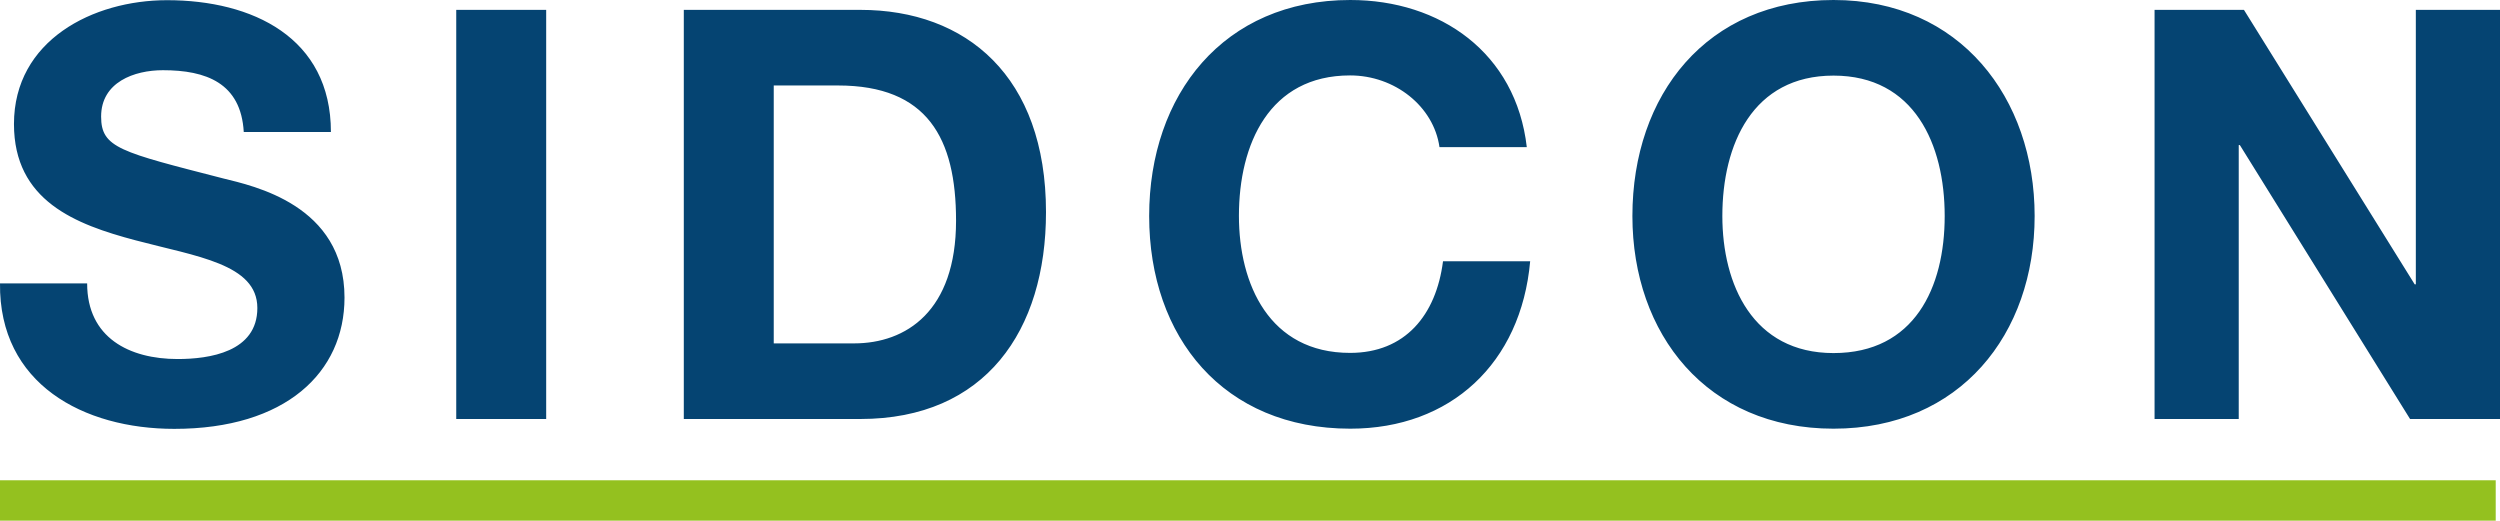 <svg xmlns="http://www.w3.org/2000/svg" id="Laag_2" data-name="Laag 2" viewBox="0 0 134.25 27.96"><defs><style> .cls-1 { fill: #94c11f; } .cls-1, .cls-2 { stroke-width: 0px; } .cls-2 { fill: #054472; } </style></defs><g id="Laag_1-2" data-name="Laag 1"><g><rect class="cls-1" x="0" y="25.79" width="134.02" height="2.17"></rect><path class="cls-2" d="M115.7,22.5h4.52V7.79h.06l9.14,14.71h4.83V.53h-4.52v14.74h-.06L120.5.53h-4.8v21.97ZM92.49,11.6c0-3.85,1.63-7.54,5.97-7.54s5.97,3.69,5.97,7.54-1.63,7.36-5.97,7.36-5.97-3.69-5.97-7.36M87.66,11.6c0,6.34,4,11.42,10.8,11.42s10.8-5.08,10.8-11.42S105.26,0,98.46,0s-10.8,5.08-10.8,11.6M81.99,7.91c-.58-5.08-4.65-7.91-9.48-7.91-6.8,0-10.8,5.08-10.8,11.6s4,11.42,10.8,11.42c5.39,0,9.17-3.51,9.66-8.99h-4.68c-.37,2.89-2.03,4.92-4.99,4.92-4.34,0-5.97-3.69-5.97-7.36,0-3.85,1.63-7.54,5.97-7.54,2.4,0,4.49,1.66,4.8,3.85h4.69ZM41.55,4.59h3.45c4.8,0,6.34,2.83,6.34,7.26,0,4.86-2.68,6.59-5.48,6.59h-4.31s0-13.85,0-13.85ZM36.72,22.5h9.48c6.71,0,9.97-4.74,9.97-11.11,0-7.29-4.28-10.86-9.97-10.86h-9.48v21.97ZM24.5,22.5h4.83V.53h-4.83s0,21.97,0,21.97ZM0,15.21c-.06,5.42,4.49,7.82,9.36,7.82,5.97,0,9.14-3.02,9.14-7.05,0-4.99-4.92-6-6.52-6.4-5.51-1.42-6.55-1.63-6.55-3.32,0-1.85,1.78-2.49,3.32-2.49,2.31,0,4.19.68,4.34,3.32h4.68C17.77,2.01,13.55.01,8.97.01,5,.01.75,2.16.75,6.66c0,4.12,3.29,5.39,6.55,6.25,3.23.86,6.52,1.26,6.52,3.63s-2.59,2.74-4.28,2.74c-2.59,0-4.86-1.14-4.86-4.06H0h0Z"></path></g></g></svg>